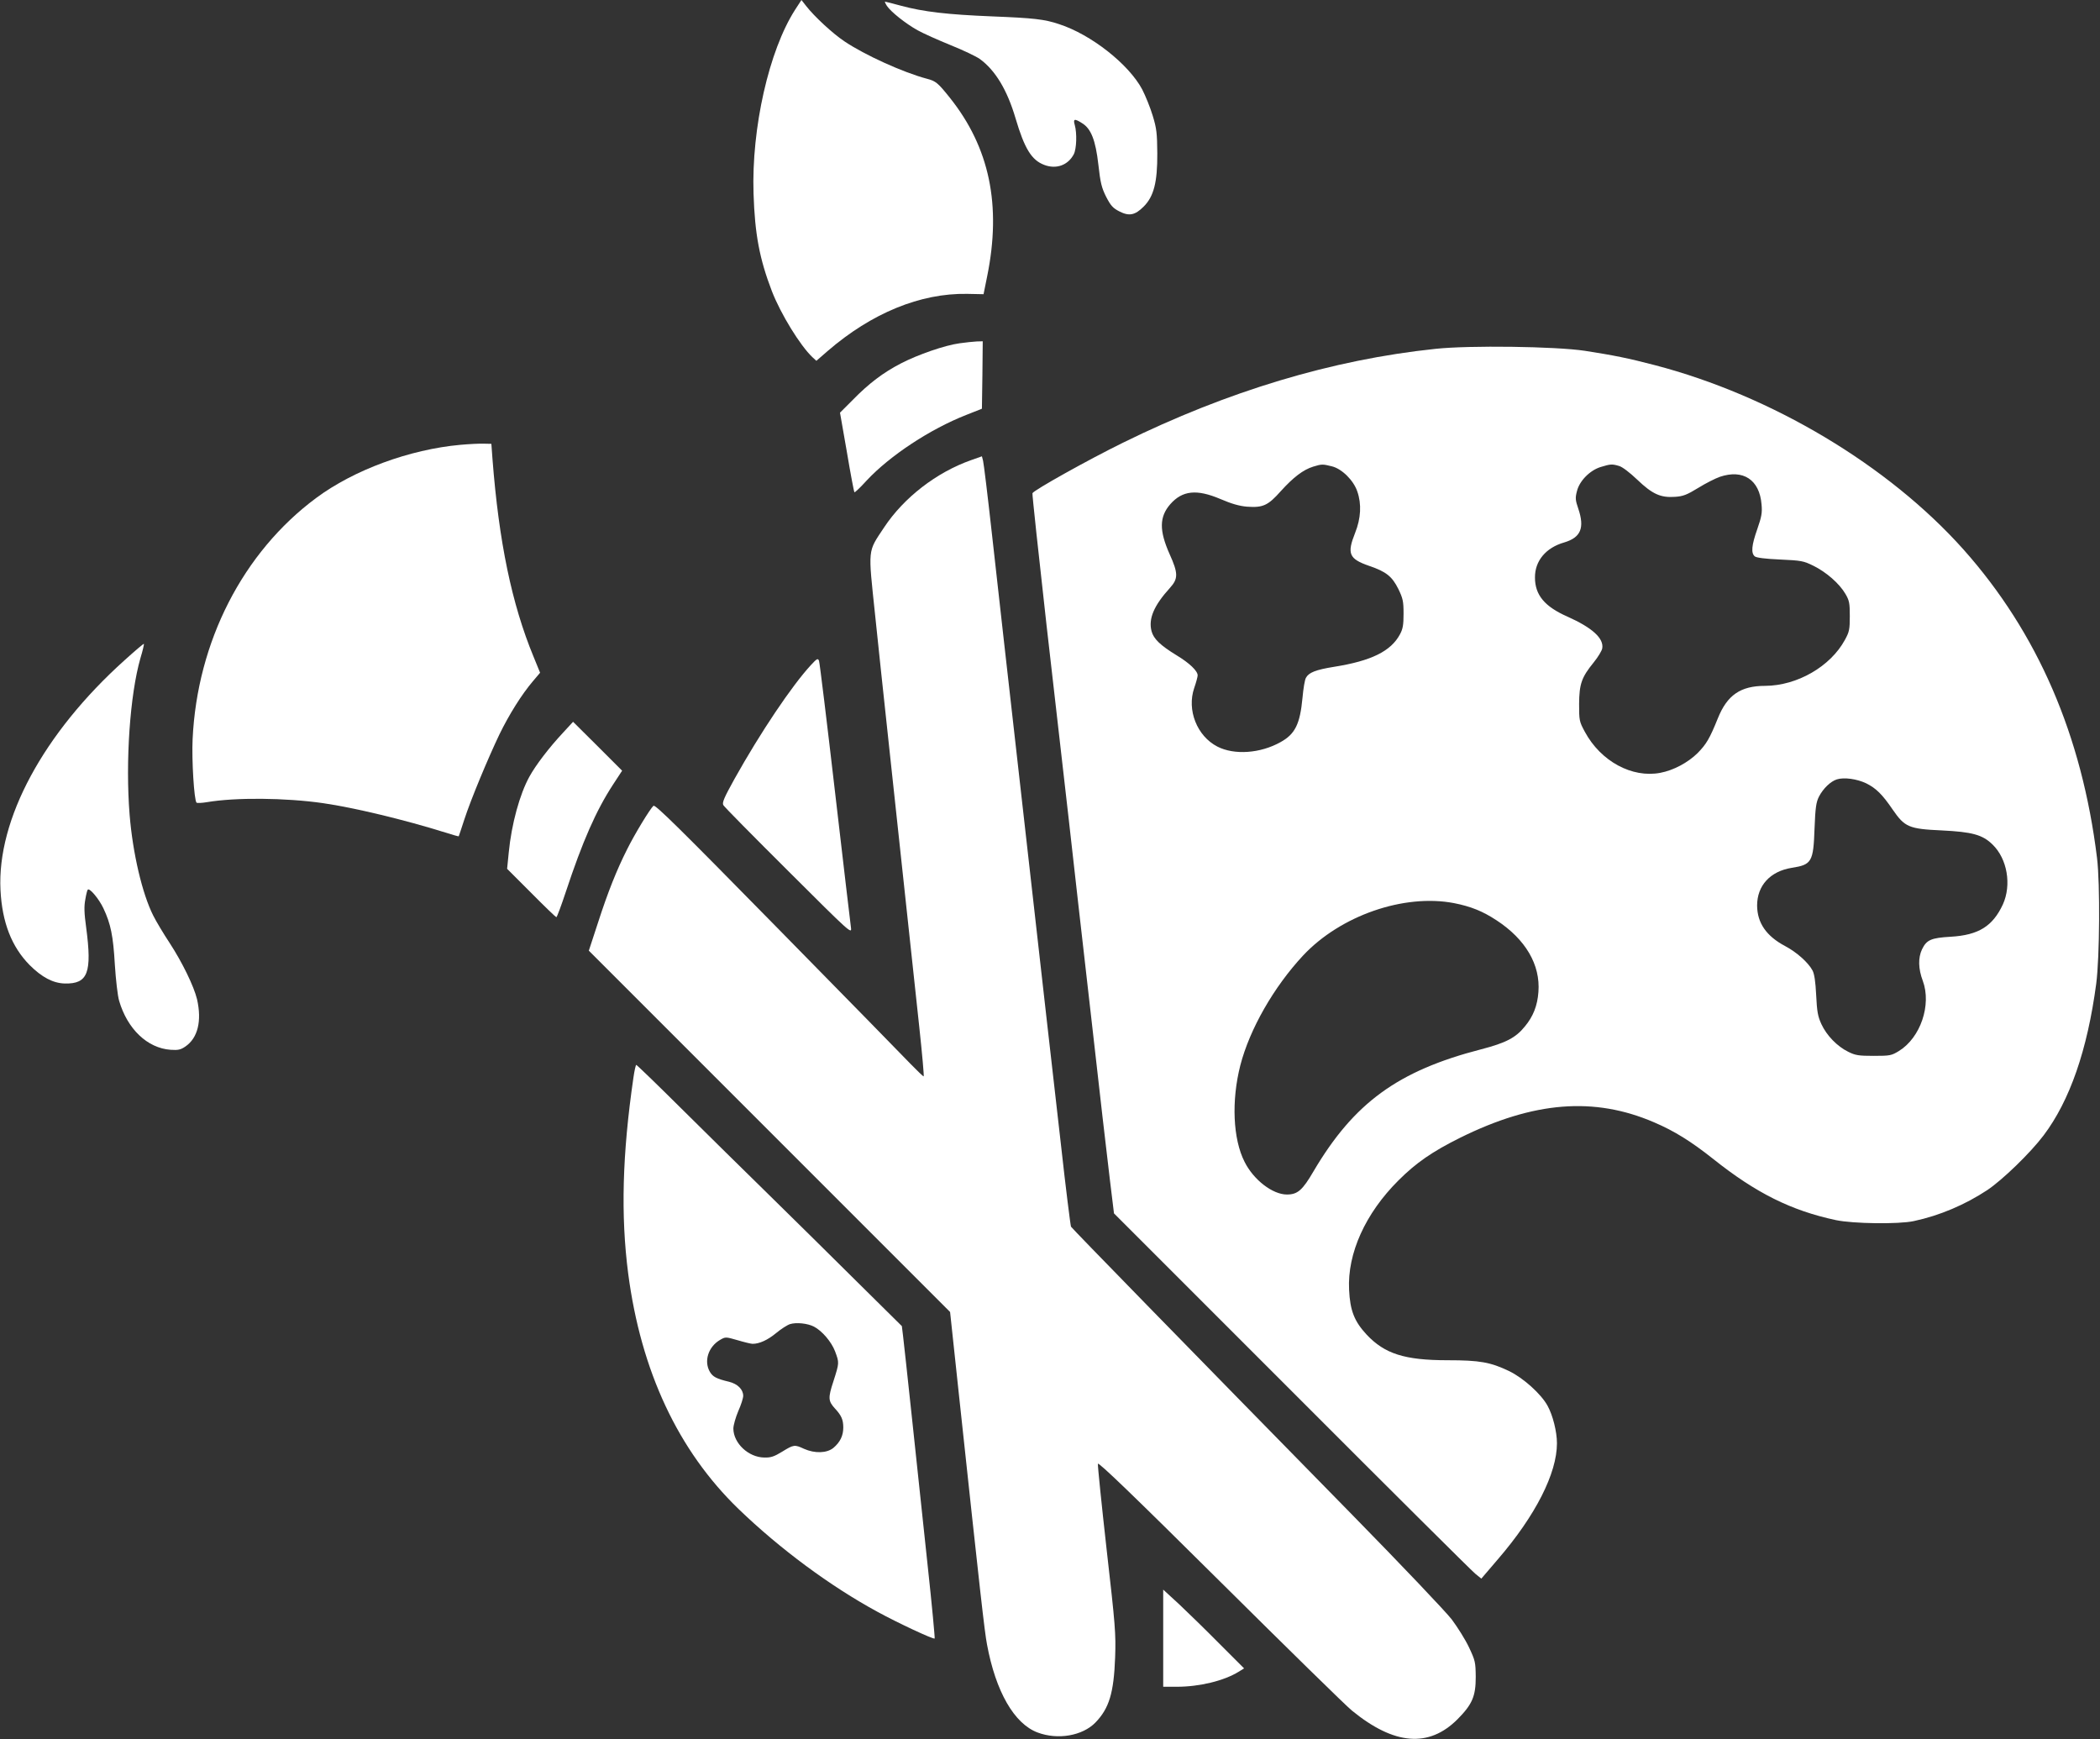 <?xml version="1.0" standalone="no"?>
<!DOCTYPE svg PUBLIC "-//W3C//DTD SVG 20010904//EN"
 "http://www.w3.org/TR/2001/REC-SVG-20010904/DTD/svg10.dtd">
<svg version="1.0" xmlns="http://www.w3.org/2000/svg"
 width="1280pt" height="1060pt" viewBox="0 0 1280 1060"
 preserveAspectRatio="xMidYMid meet">
<rect x="0" y="0" width="1280" height="1060" fill="#333333" stroke="none"/>
<g transform="translate(0,1060) scale(0.1,-0.1)"
fill="#ffffff" stroke="none">
<path d="M4846 10540 c-159 -248 -266 -720 -253 -1120 8 -247 36 -397 112
-595 54 -139 172 -331 247 -402 l24 -22 69 60 c268 231 565 353 850 348 l100
-2 22 109 c88 433 15 785 -228 1089 -72 90 -85 101 -139 115 -144 38 -380 145
-503 228 -72 48 -183 151 -233 215 l-29 37 -39 -60z"/>
<path d="M5406 10564 c24 -36 114 -108 188 -149 34 -19 124 -59 200 -90 77
-31 157 -69 179 -85 94 -69 166 -188 217 -361 55 -186 98 -255 175 -284 73
-28 145 -2 180 65 17 33 20 128 6 178 -11 38 -2 41 45 11 54 -33 82 -103 99
-254 12 -109 20 -140 47 -194 28 -54 41 -69 80 -89 60 -31 96 -24 149 29 62
62 84 149 83 324 -1 122 -4 152 -28 230 -15 50 -44 121 -64 160 -82 154 -312
335 -507 398 -89 30 -156 37 -405 47 -274 11 -421 28 -558 65 -51 14 -95 25
-98 25 -2 0 3 -12 12 -26z"/>
<path d="M5850 8508 c-90 -12 -255 -69 -359 -123 -108 -56 -194 -121 -293
-222 l-78 -78 42 -240 c22 -132 43 -242 46 -245 2 -3 36 29 75 72 142 152 387
313 606 399 l96 38 3 205 2 206 -37 -1 c-21 -1 -67 -6 -103 -11z"/>
<path d="M8750 8474 c-630 -66 -1267 -258 -1905 -572 -212 -104 -545 -290
-552 -308 -2 -6 37 -369 86 -805 50 -437 111 -972 136 -1189 24 -217 85 -753
135 -1190 49 -437 101 -887 115 -1000 l25 -205 1083 -1083 c595 -596 1099
-1097 1119 -1113 l37 -30 101 118 c230 267 360 524 360 707 0 70 -25 170 -57
228 -39 72 -148 170 -235 212 -113 54 -178 66 -374 66 -262 0 -384 39 -494
156 -75 81 -101 146 -107 274 -11 221 99 465 301 666 108 108 207 176 376 260
449 222 817 251 1182 94 124 -53 225 -116 360 -223 261 -208 476 -315 748
-373 104 -22 382 -26 475 -6 159 34 313 100 448 189 94 63 263 227 343 333
160 212 267 520 321 925 21 162 24 608 5 765 -92 749 -362 1373 -814 1881
-458 513 -1169 938 -1883 1124 -160 42 -251 60 -425 87 -179 27 -704 34 -910
12z m-632 -716 c61 -15 132 -85 155 -153 27 -77 22 -164 -13 -252 -51 -128
-38 -159 86 -202 103 -35 139 -64 177 -140 28 -58 32 -75 32 -151 0 -68 -4
-93 -22 -126 -55 -103 -175 -162 -402 -198 -112 -18 -154 -35 -171 -67 -7 -11
-16 -66 -21 -122 -15 -160 -45 -221 -134 -270 -123 -69 -282 -80 -385 -27
-124 64 -187 223 -141 357 12 34 21 69 21 77 0 27 -50 75 -128 122 -101 62
-140 100 -153 147 -20 76 14 156 112 264 51 56 51 89 -2 206 -64 144 -63 227
4 304 74 84 161 93 305 32 70 -30 116 -43 163 -47 97 -7 128 7 206 95 76 84
136 130 197 149 52 16 58 16 114 2z m1751 2 c19 -5 65 -40 110 -83 93 -89 143
-111 230 -105 49 3 73 12 143 55 45 28 105 58 131 67 142 48 242 -18 254 -168
5 -51 0 -76 -26 -151 -35 -99 -39 -146 -15 -166 10 -8 62 -15 154 -19 129 -6
142 -8 203 -38 79 -39 158 -108 195 -171 24 -41 27 -56 27 -136 0 -81 -3 -96
-30 -145 -88 -162 -291 -279 -486 -280 -150 0 -231 -56 -288 -197 -50 -124
-70 -158 -124 -213 -59 -58 -147 -105 -227 -120 -172 -33 -363 70 -460 250
-34 63 -35 69 -35 170 1 122 15 162 89 253 26 32 49 70 52 85 11 61 -60 126
-212 194 -139 61 -198 132 -198 238 -1 101 66 182 178 214 101 30 126 88 86
206 -18 52 -19 66 -8 107 15 62 79 127 145 147 59 18 69 19 112 6z m1506
-1934 c60 -30 98 -67 162 -161 73 -106 99 -117 298 -126 185 -9 249 -26 310
-86 90 -87 117 -246 63 -365 -62 -133 -148 -187 -318 -197 -120 -7 -147 -19
-175 -77 -24 -51 -23 -118 5 -192 54 -146 -14 -346 -145 -427 -46 -28 -54 -30
-154 -30 -92 0 -112 3 -156 25 -67 33 -131 99 -163 168 -22 48 -27 76 -32 177
-4 82 -11 129 -22 150 -26 49 -97 112 -167 149 -115 61 -170 141 -171 247 0
122 80 209 211 230 122 19 132 36 139 239 5 130 10 161 27 195 26 50 71 93
109 105 44 14 122 3 179 -24z m-2513 -730 c102 -20 175 -49 260 -105 177 -116
268 -271 255 -437 -6 -83 -32 -149 -82 -209 -56 -70 -117 -101 -267 -140 -508
-131 -776 -327 -1022 -744 -67 -115 -97 -141 -162 -141 -87 0 -203 89 -258
199 -71 139 -81 372 -26 588 57 221 204 478 383 670 228 243 614 377 919 319z"/>
<path d="M2806 7889 c-309 -28 -649 -153 -879 -324 -446 -331 -725 -875 -753
-1470 -6 -125 9 -372 24 -387 4 -3 32 -2 62 3 176 30 481 27 710 -6 187 -27
492 -100 745 -179 43 -14 80 -24 81 -23 1 1 16 47 34 102 40 123 143 370 214
519 60 123 136 244 204 324 l44 52 -40 98 c-133 322 -211 700 -250 1202 l-7
95 -45 1 c-25 1 -89 -2 -144 -7z"/>
<path d="M5920 7796 c-213 -75 -411 -229 -531 -410 -102 -154 -98 -122 -55
-534 35 -340 121 -1132 269 -2509 18 -167 30 -303 27 -303 -4 0 -40 35 -81 77
-41 43 -407 417 -813 830 -597 608 -742 751 -753 742 -20 -17 -115 -173 -161
-266 -63 -125 -117 -260 -177 -446 l-56 -171 1101 -1101 1101 -1101 54 -505
c131 -1221 156 -1442 171 -1521 53 -287 166 -484 309 -537 123 -46 273 -20
352 61 84 87 112 181 120 398 5 143 1 194 -52 658 -31 277 -55 511 -53 521 2
13 217 -194 743 -716 407 -404 769 -759 805 -788 258 -211 469 -228 644 -53
90 91 111 140 111 258 -1 90 -3 99 -41 180 -22 47 -70 123 -105 170 -35 46
-307 332 -604 635 -1023 1043 -1710 1747 -1717 1759 -3 6 -32 234 -62 506 -31
272 -70 612 -86 755 -16 143 -75 661 -130 1150 -55 490 -114 1007 -130 1150
-16 143 -50 445 -75 670 -25 226 -49 422 -53 437 l-7 27 -65 -23z"/>
<path d="M759 6576 c-494 -444 -778 -970 -756 -1401 10 -197 68 -345 177 -456
75 -75 143 -111 215 -113 141 -3 167 65 130 343 -12 86 -13 128 -5 169 5 31
12 58 15 60 11 12 68 -56 95 -113 45 -95 60 -169 70 -344 6 -93 17 -189 26
-220 50 -172 172 -289 314 -299 45 -3 61 0 90 20 76 52 101 156 71 288 -19 79
-90 225 -167 343 -37 56 -82 131 -100 167 -67 133 -125 380 -144 615 -26 324
2 731 66 954 14 46 23 85 21 87 -2 2 -55 -43 -118 -100z"/>
<path d="M4942 6546 c-116 -126 -307 -410 -465 -693 -63 -114 -77 -145 -68
-160 5 -10 184 -191 397 -403 375 -374 386 -384 381 -345 -3 22 -47 393 -97
825 -50 432 -94 793 -98 803 -7 17 -13 13 -50 -27z"/>
<path d="M3435 6138 c-90 -96 -170 -202 -208 -271 -59 -107 -109 -288 -126
-462 l-10 -100 147 -147 c81 -82 150 -148 153 -148 4 0 30 71 59 158 100 302
183 492 287 651 l55 84 -149 149 -150 149 -58 -63z"/>
<path d="M3861 4033 c-68 -466 -78 -841 -32 -1195 78 -595 305 -1079 672
-1434 254 -245 560 -471 847 -627 124 -68 343 -170 349 -163 2 2 -16 199 -42
438 -25 238 -68 640 -95 893 -27 253 -52 485 -56 516 l-7 57 -271 268 c-149
148 -390 386 -536 529 -146 143 -387 380 -535 527 -149 148 -273 268 -277 268
-3 0 -11 -35 -17 -77z m1100 -1518 c50 -26 107 -93 129 -151 26 -70 26 -69
-10 -182 -34 -103 -32 -121 10 -167 39 -42 50 -68 50 -115 0 -50 -19 -89 -60
-124 -40 -33 -114 -35 -179 -6 -58 27 -63 26 -133 -17 -49 -30 -69 -37 -109
-36 -97 1 -188 87 -189 176 0 21 14 69 30 107 17 38 30 79 30 93 0 39 -34 73
-87 86 -76 18 -98 30 -116 60 -38 65 -10 153 62 195 33 19 34 19 107 -2 40
-12 82 -22 91 -22 42 0 92 23 143 65 30 25 69 50 85 55 38 12 107 5 146 -15z"/>
<path d="M7090 616 l0 -296 84 0 c136 0 286 36 375 91 l34 21 -149 149 c-82
83 -193 191 -246 241 l-98 90 0 -296z"/>
</g>
</svg>
